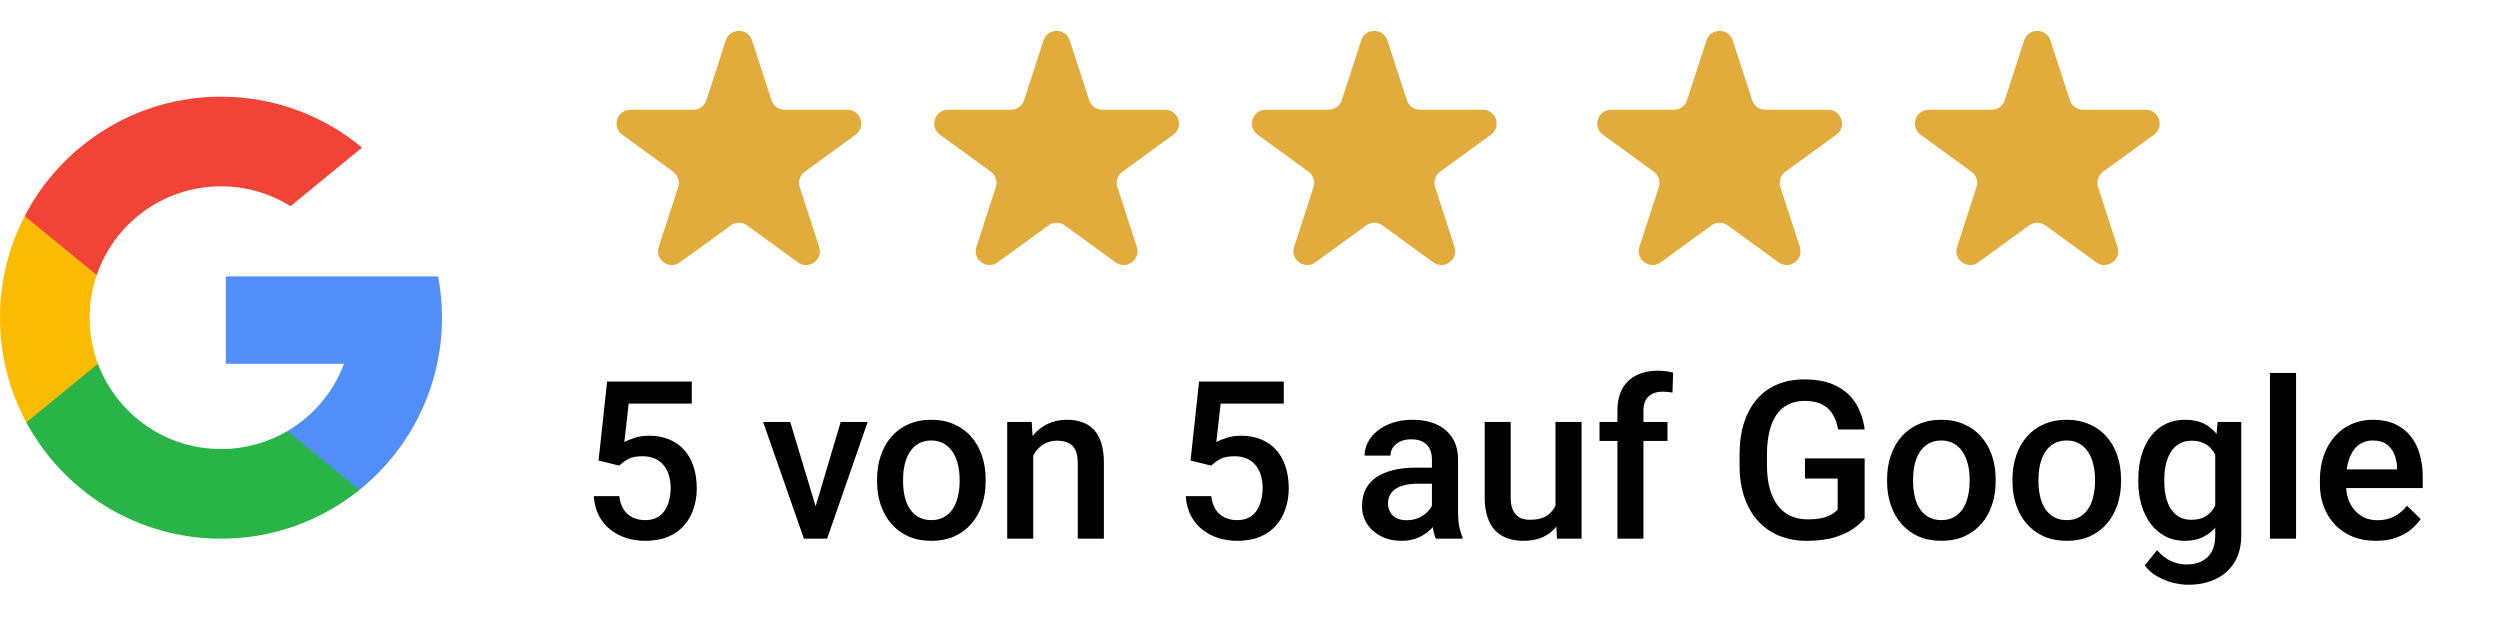 <svg xmlns="http://www.w3.org/2000/svg" width="181" height="46" viewBox="0 0 181 46" fill="none"><path d="M44.836 33.711L43.336 33.344L43.953 27.625H50.086V29.219H45.516L45.203 32.008C45.38 31.904 45.625 31.802 45.938 31.703C46.25 31.599 46.607 31.547 47.008 31.547C47.544 31.547 48.023 31.635 48.445 31.812C48.872 31.984 49.234 32.237 49.531 32.57C49.828 32.898 50.055 33.3 50.211 33.773C50.367 34.242 50.445 34.771 50.445 35.359C50.445 35.885 50.367 36.378 50.211 36.836C50.06 37.294 49.831 37.698 49.523 38.047C49.216 38.396 48.828 38.669 48.359 38.867C47.896 39.06 47.346 39.156 46.711 39.156C46.237 39.156 45.781 39.089 45.344 38.953C44.911 38.812 44.523 38.607 44.18 38.336C43.836 38.06 43.56 37.721 43.352 37.32C43.143 36.914 43.023 36.448 42.992 35.922H44.836C44.883 36.292 44.984 36.607 45.141 36.867C45.302 37.122 45.516 37.318 45.781 37.453C46.047 37.589 46.354 37.656 46.703 37.656C47.021 37.656 47.294 37.602 47.523 37.492C47.753 37.378 47.943 37.216 48.094 37.008C48.25 36.794 48.365 36.544 48.438 36.258C48.516 35.971 48.555 35.654 48.555 35.305C48.555 34.971 48.51 34.667 48.422 34.391C48.339 34.115 48.211 33.875 48.039 33.672C47.872 33.469 47.661 33.312 47.406 33.203C47.151 33.089 46.857 33.031 46.523 33.031C46.075 33.031 45.732 33.096 45.492 33.227C45.258 33.357 45.039 33.518 44.836 33.711ZM58.797 37.508L60.867 30.547H62.82L59.883 39H58.664L58.797 37.508ZM57.211 30.547L59.32 37.539L59.422 39H58.203L55.25 30.547H57.211ZM63.5 34.867V34.688C63.5 34.078 63.589 33.513 63.766 32.992C63.943 32.466 64.198 32.01 64.531 31.625C64.87 31.234 65.281 30.932 65.766 30.719C66.255 30.5 66.807 30.391 67.422 30.391C68.042 30.391 68.594 30.5 69.078 30.719C69.568 30.932 69.982 31.234 70.32 31.625C70.659 32.01 70.917 32.466 71.094 32.992C71.271 33.513 71.359 34.078 71.359 34.688V34.867C71.359 35.477 71.271 36.042 71.094 36.562C70.917 37.083 70.659 37.539 70.32 37.93C69.982 38.315 69.57 38.617 69.086 38.836C68.602 39.05 68.052 39.156 67.438 39.156C66.818 39.156 66.263 39.05 65.773 38.836C65.289 38.617 64.878 38.315 64.539 37.93C64.201 37.539 63.943 37.083 63.766 36.562C63.589 36.042 63.5 35.477 63.5 34.867ZM65.383 34.688V34.867C65.383 35.247 65.422 35.607 65.5 35.945C65.578 36.284 65.701 36.581 65.867 36.836C66.034 37.091 66.247 37.292 66.508 37.438C66.768 37.583 67.078 37.656 67.438 37.656C67.787 37.656 68.088 37.583 68.344 37.438C68.604 37.292 68.818 37.091 68.984 36.836C69.151 36.581 69.273 36.284 69.352 35.945C69.435 35.607 69.477 35.247 69.477 34.867V34.688C69.477 34.312 69.435 33.958 69.352 33.625C69.273 33.286 69.148 32.987 68.977 32.727C68.81 32.466 68.596 32.263 68.336 32.117C68.081 31.966 67.776 31.891 67.422 31.891C67.068 31.891 66.76 31.966 66.5 32.117C66.245 32.263 66.034 32.466 65.867 32.727C65.701 32.987 65.578 33.286 65.5 33.625C65.422 33.958 65.383 34.312 65.383 34.688ZM74.805 32.352V39H72.922V30.547H74.695L74.805 32.352ZM74.469 34.461L73.859 34.453C73.865 33.854 73.948 33.305 74.109 32.805C74.276 32.305 74.505 31.875 74.797 31.516C75.094 31.156 75.448 30.88 75.859 30.688C76.271 30.49 76.729 30.391 77.234 30.391C77.641 30.391 78.008 30.448 78.336 30.562C78.669 30.672 78.953 30.852 79.188 31.102C79.427 31.352 79.609 31.677 79.734 32.078C79.859 32.474 79.922 32.961 79.922 33.539V39H78.031V33.531C78.031 33.125 77.971 32.805 77.852 32.57C77.737 32.331 77.568 32.161 77.344 32.062C77.125 31.958 76.852 31.906 76.523 31.906C76.201 31.906 75.912 31.974 75.656 32.109C75.401 32.245 75.185 32.43 75.008 32.664C74.836 32.898 74.703 33.169 74.609 33.477C74.516 33.784 74.469 34.112 74.469 34.461ZM87.695 33.711L86.195 33.344L86.812 27.625H92.945V29.219H88.375L88.062 32.008C88.24 31.904 88.484 31.802 88.797 31.703C89.109 31.599 89.466 31.547 89.867 31.547C90.404 31.547 90.883 31.635 91.305 31.812C91.732 31.984 92.094 32.237 92.391 32.57C92.688 32.898 92.914 33.3 93.07 33.773C93.227 34.242 93.305 34.771 93.305 35.359C93.305 35.885 93.227 36.378 93.07 36.836C92.919 37.294 92.69 37.698 92.383 38.047C92.076 38.396 91.688 38.669 91.219 38.867C90.755 39.06 90.206 39.156 89.57 39.156C89.096 39.156 88.641 39.089 88.203 38.953C87.771 38.812 87.383 38.607 87.039 38.336C86.695 38.06 86.419 37.721 86.211 37.32C86.003 36.914 85.883 36.448 85.852 35.922H87.695C87.742 36.292 87.844 36.607 88 36.867C88.162 37.122 88.375 37.318 88.641 37.453C88.906 37.589 89.213 37.656 89.562 37.656C89.88 37.656 90.154 37.602 90.383 37.492C90.612 37.378 90.802 37.216 90.953 37.008C91.109 36.794 91.224 36.544 91.297 36.258C91.375 35.971 91.414 35.654 91.414 35.305C91.414 34.971 91.37 34.667 91.281 34.391C91.198 34.115 91.07 33.875 90.898 33.672C90.732 33.469 90.521 33.312 90.266 33.203C90.01 33.089 89.716 33.031 89.383 33.031C88.935 33.031 88.591 33.096 88.352 33.227C88.117 33.357 87.898 33.518 87.695 33.711ZM103.672 37.305V33.273C103.672 32.971 103.617 32.711 103.508 32.492C103.398 32.273 103.232 32.104 103.008 31.984C102.789 31.865 102.513 31.805 102.18 31.805C101.872 31.805 101.607 31.857 101.383 31.961C101.159 32.065 100.984 32.206 100.859 32.383C100.734 32.56 100.672 32.76 100.672 32.984H98.797C98.797 32.651 98.878 32.328 99.039 32.016C99.201 31.703 99.435 31.424 99.742 31.18C100.049 30.935 100.417 30.742 100.844 30.602C101.271 30.461 101.75 30.391 102.281 30.391C102.917 30.391 103.479 30.497 103.969 30.711C104.464 30.924 104.852 31.247 105.133 31.68C105.419 32.107 105.562 32.643 105.562 33.289V37.047C105.562 37.432 105.589 37.779 105.641 38.086C105.698 38.388 105.779 38.651 105.883 38.875V39H103.953C103.865 38.797 103.794 38.539 103.742 38.227C103.695 37.909 103.672 37.602 103.672 37.305ZM103.945 33.859L103.961 35.023H102.609C102.26 35.023 101.953 35.057 101.688 35.125C101.422 35.188 101.201 35.281 101.023 35.406C100.846 35.531 100.714 35.682 100.625 35.859C100.536 36.036 100.492 36.237 100.492 36.461C100.492 36.685 100.544 36.891 100.648 37.078C100.753 37.26 100.904 37.404 101.102 37.508C101.305 37.612 101.549 37.664 101.836 37.664C102.221 37.664 102.557 37.586 102.844 37.43C103.135 37.268 103.365 37.073 103.531 36.844C103.698 36.609 103.786 36.388 103.797 36.18L104.406 37.016C104.344 37.229 104.237 37.458 104.086 37.703C103.935 37.948 103.737 38.182 103.492 38.406C103.253 38.625 102.964 38.805 102.625 38.945C102.292 39.086 101.906 39.156 101.469 39.156C100.917 39.156 100.424 39.047 99.992 38.828C99.56 38.604 99.221 38.305 98.977 37.93C98.732 37.55 98.609 37.12 98.609 36.641C98.609 36.193 98.693 35.797 98.859 35.453C99.031 35.104 99.281 34.812 99.609 34.578C99.943 34.344 100.349 34.167 100.828 34.047C101.307 33.922 101.854 33.859 102.469 33.859H103.945ZM112.617 37.008V30.547H114.508V39H112.727L112.617 37.008ZM112.883 35.25L113.516 35.234C113.516 35.802 113.453 36.325 113.328 36.805C113.203 37.279 113.01 37.693 112.75 38.047C112.49 38.396 112.156 38.669 111.75 38.867C111.344 39.06 110.857 39.156 110.289 39.156C109.878 39.156 109.5 39.096 109.156 38.977C108.812 38.857 108.516 38.672 108.266 38.422C108.021 38.172 107.831 37.846 107.695 37.445C107.56 37.044 107.492 36.565 107.492 36.008V30.547H109.375V36.023C109.375 36.331 109.411 36.589 109.484 36.797C109.557 37 109.656 37.164 109.781 37.289C109.906 37.414 110.052 37.503 110.219 37.555C110.385 37.607 110.562 37.633 110.75 37.633C111.286 37.633 111.708 37.529 112.016 37.32C112.328 37.107 112.549 36.82 112.68 36.461C112.815 36.102 112.883 35.698 112.883 35.25ZM118.984 39H117.102V29.734C117.102 29.104 117.219 28.576 117.453 28.148C117.693 27.716 118.034 27.391 118.477 27.172C118.919 26.948 119.443 26.836 120.047 26.836C120.234 26.836 120.419 26.849 120.602 26.875C120.784 26.896 120.961 26.93 121.133 26.977L121.086 28.43C120.982 28.404 120.867 28.385 120.742 28.375C120.622 28.365 120.492 28.359 120.352 28.359C120.065 28.359 119.818 28.414 119.609 28.523C119.406 28.628 119.25 28.781 119.141 28.984C119.036 29.188 118.984 29.438 118.984 29.734V39ZM120.727 30.547V31.922H115.805V30.547H120.727ZM135 33.188V37.531C134.839 37.745 134.586 37.979 134.242 38.234C133.904 38.484 133.453 38.7 132.891 38.883C132.328 39.065 131.628 39.156 130.789 39.156C130.076 39.156 129.422 39.036 128.828 38.797C128.234 38.552 127.721 38.195 127.289 37.727C126.862 37.258 126.531 36.688 126.297 36.016C126.062 35.339 125.945 34.568 125.945 33.703V32.914C125.945 32.055 126.052 31.289 126.266 30.617C126.484 29.94 126.797 29.367 127.203 28.898C127.609 28.43 128.099 28.076 128.672 27.836C129.25 27.591 129.904 27.469 130.633 27.469C131.565 27.469 132.336 27.625 132.945 27.938C133.56 28.245 134.034 28.672 134.367 29.219C134.701 29.766 134.911 30.391 135 31.094H133.078C133.016 30.698 132.893 30.344 132.711 30.031C132.534 29.719 132.279 29.474 131.945 29.297C131.617 29.115 131.19 29.023 130.664 29.023C130.211 29.023 129.812 29.109 129.469 29.281C129.125 29.453 128.839 29.706 128.609 30.039C128.385 30.372 128.216 30.779 128.102 31.258C127.987 31.737 127.93 32.284 127.93 32.898V33.703C127.93 34.328 127.995 34.883 128.125 35.367C128.26 35.852 128.453 36.26 128.703 36.594C128.958 36.927 129.268 37.18 129.633 37.352C129.997 37.518 130.409 37.602 130.867 37.602C131.315 37.602 131.682 37.565 131.969 37.492C132.255 37.414 132.482 37.323 132.648 37.219C132.82 37.109 132.953 37.005 133.047 36.906V34.648H130.68V33.188H135ZM136.625 34.867V34.688C136.625 34.078 136.714 33.513 136.891 32.992C137.068 32.466 137.323 32.01 137.656 31.625C137.995 31.234 138.406 30.932 138.891 30.719C139.38 30.5 139.932 30.391 140.547 30.391C141.167 30.391 141.719 30.5 142.203 30.719C142.693 30.932 143.107 31.234 143.445 31.625C143.784 32.01 144.042 32.466 144.219 32.992C144.396 33.513 144.484 34.078 144.484 34.688V34.867C144.484 35.477 144.396 36.042 144.219 36.562C144.042 37.083 143.784 37.539 143.445 37.93C143.107 38.315 142.695 38.617 142.211 38.836C141.727 39.05 141.177 39.156 140.562 39.156C139.943 39.156 139.388 39.05 138.898 38.836C138.414 38.617 138.003 38.315 137.664 37.93C137.326 37.539 137.068 37.083 136.891 36.562C136.714 36.042 136.625 35.477 136.625 34.867ZM138.508 34.688V34.867C138.508 35.247 138.547 35.607 138.625 35.945C138.703 36.284 138.826 36.581 138.992 36.836C139.159 37.091 139.372 37.292 139.633 37.438C139.893 37.583 140.203 37.656 140.562 37.656C140.911 37.656 141.214 37.583 141.469 37.438C141.729 37.292 141.943 37.091 142.109 36.836C142.276 36.581 142.398 36.284 142.477 35.945C142.56 35.607 142.602 35.247 142.602 34.867V34.688C142.602 34.312 142.56 33.958 142.477 33.625C142.398 33.286 142.273 32.987 142.102 32.727C141.935 32.466 141.721 32.263 141.461 32.117C141.206 31.966 140.901 31.891 140.547 31.891C140.193 31.891 139.885 31.966 139.625 32.117C139.37 32.263 139.159 32.466 138.992 32.727C138.826 32.987 138.703 33.286 138.625 33.625C138.547 33.958 138.508 34.312 138.508 34.688ZM145.703 34.867V34.688C145.703 34.078 145.792 33.513 145.969 32.992C146.146 32.466 146.401 32.01 146.734 31.625C147.073 31.234 147.484 30.932 147.969 30.719C148.458 30.5 149.01 30.391 149.625 30.391C150.245 30.391 150.797 30.5 151.281 30.719C151.771 30.932 152.185 31.234 152.523 31.625C152.862 32.01 153.12 32.466 153.297 32.992C153.474 33.513 153.562 34.078 153.562 34.688V34.867C153.562 35.477 153.474 36.042 153.297 36.562C153.12 37.083 152.862 37.539 152.523 37.93C152.185 38.315 151.773 38.617 151.289 38.836C150.805 39.05 150.255 39.156 149.641 39.156C149.021 39.156 148.466 39.05 147.977 38.836C147.492 38.617 147.081 38.315 146.742 37.93C146.404 37.539 146.146 37.083 145.969 36.562C145.792 36.042 145.703 35.477 145.703 34.867ZM147.586 34.688V34.867C147.586 35.247 147.625 35.607 147.703 35.945C147.781 36.284 147.904 36.581 148.07 36.836C148.237 37.091 148.451 37.292 148.711 37.438C148.971 37.583 149.281 37.656 149.641 37.656C149.99 37.656 150.292 37.583 150.547 37.438C150.807 37.292 151.021 37.091 151.188 36.836C151.354 36.581 151.477 36.284 151.555 35.945C151.638 35.607 151.68 35.247 151.68 34.867V34.688C151.68 34.312 151.638 33.958 151.555 33.625C151.477 33.286 151.352 32.987 151.18 32.727C151.013 32.466 150.799 32.263 150.539 32.117C150.284 31.966 149.979 31.891 149.625 31.891C149.271 31.891 148.964 31.966 148.703 32.117C148.448 32.263 148.237 32.466 148.07 32.727C147.904 32.987 147.781 33.286 147.703 33.625C147.625 33.958 147.586 34.312 147.586 34.688ZM160.555 30.547H162.266V38.766C162.266 39.526 162.104 40.172 161.781 40.703C161.458 41.234 161.008 41.638 160.43 41.914C159.852 42.195 159.182 42.336 158.422 42.336C158.099 42.336 157.74 42.289 157.344 42.195C156.953 42.102 156.573 41.95 156.203 41.742C155.839 41.539 155.534 41.271 155.289 40.938L156.172 39.828C156.474 40.188 156.807 40.45 157.172 40.617C157.536 40.784 157.919 40.867 158.32 40.867C158.753 40.867 159.12 40.786 159.422 40.625C159.729 40.469 159.966 40.237 160.133 39.93C160.299 39.622 160.383 39.247 160.383 38.805V32.461L160.555 30.547ZM154.812 34.867V34.703C154.812 34.062 154.891 33.479 155.047 32.953C155.203 32.422 155.427 31.966 155.719 31.586C156.01 31.201 156.365 30.906 156.781 30.703C157.198 30.495 157.669 30.391 158.195 30.391C158.742 30.391 159.208 30.49 159.594 30.688C159.984 30.885 160.31 31.169 160.57 31.539C160.831 31.904 161.034 32.341 161.18 32.852C161.331 33.357 161.443 33.919 161.516 34.539V35.062C161.448 35.667 161.333 36.219 161.172 36.719C161.01 37.219 160.797 37.651 160.531 38.016C160.266 38.38 159.938 38.661 159.547 38.859C159.161 39.057 158.706 39.156 158.18 39.156C157.664 39.156 157.198 39.05 156.781 38.836C156.37 38.622 156.016 38.323 155.719 37.938C155.427 37.552 155.203 37.099 155.047 36.578C154.891 36.052 154.812 35.482 154.812 34.867ZM156.695 34.703V34.867C156.695 35.253 156.732 35.612 156.805 35.945C156.883 36.279 157 36.573 157.156 36.828C157.318 37.078 157.521 37.276 157.766 37.422C158.016 37.562 158.31 37.633 158.648 37.633C159.091 37.633 159.453 37.539 159.734 37.352C160.021 37.164 160.24 36.911 160.391 36.594C160.547 36.271 160.656 35.911 160.719 35.516V34.102C160.688 33.794 160.622 33.508 160.523 33.242C160.43 32.977 160.302 32.745 160.141 32.547C159.979 32.344 159.776 32.188 159.531 32.078C159.286 31.963 158.997 31.906 158.664 31.906C158.326 31.906 158.031 31.979 157.781 32.125C157.531 32.271 157.326 32.471 157.164 32.727C157.008 32.982 156.891 33.279 156.812 33.617C156.734 33.956 156.695 34.318 156.695 34.703ZM166.234 27V39H164.344V27H166.234ZM172.023 39.156C171.398 39.156 170.833 39.055 170.328 38.852C169.828 38.643 169.401 38.354 169.047 37.984C168.698 37.615 168.43 37.18 168.242 36.68C168.055 36.18 167.961 35.641 167.961 35.062V34.75C167.961 34.089 168.057 33.49 168.25 32.953C168.443 32.417 168.711 31.958 169.055 31.578C169.398 31.193 169.805 30.898 170.273 30.695C170.742 30.492 171.25 30.391 171.797 30.391C172.401 30.391 172.93 30.492 173.383 30.695C173.836 30.898 174.211 31.185 174.508 31.555C174.81 31.919 175.034 32.354 175.18 32.859C175.331 33.365 175.406 33.922 175.406 34.531V35.336H168.875V33.984H173.547V33.836C173.536 33.497 173.469 33.18 173.344 32.883C173.224 32.586 173.039 32.346 172.789 32.164C172.539 31.982 172.206 31.891 171.789 31.891C171.477 31.891 171.198 31.958 170.953 32.094C170.714 32.224 170.513 32.414 170.352 32.664C170.19 32.914 170.065 33.216 169.977 33.57C169.893 33.919 169.852 34.312 169.852 34.75V35.062C169.852 35.432 169.901 35.776 170 36.094C170.104 36.406 170.255 36.68 170.453 36.914C170.651 37.148 170.891 37.333 171.172 37.469C171.453 37.599 171.773 37.664 172.133 37.664C172.586 37.664 172.99 37.573 173.344 37.391C173.698 37.208 174.005 36.95 174.266 36.617L175.258 37.578C175.076 37.844 174.839 38.099 174.547 38.344C174.255 38.583 173.898 38.779 173.477 38.93C173.06 39.081 172.576 39.156 172.023 39.156Z" fill="black"></path><path d="M52.549 2.927C52.848 2.006 54.152 2.006 54.451 2.927L55.857 7.255C55.991 7.667 56.375 7.946 56.809 7.946H61.359C62.328 7.946 62.731 9.186 61.947 9.755L58.265 12.43C57.915 12.685 57.768 13.136 57.902 13.548L59.309 17.877C59.608 18.798 58.553 19.564 57.77 18.995L54.088 16.32C53.737 16.065 53.263 16.065 52.912 16.32L49.23 18.995C48.447 19.564 47.392 18.798 47.691 17.877L49.098 13.548C49.232 13.136 49.085 12.685 48.735 12.43L45.053 9.755C44.269 9.186 44.672 7.946 45.641 7.946H50.191C50.625 7.946 51.009 7.667 51.143 7.255L52.549 2.927Z" fill="#E1AC3C"></path><path d="M75.549 2.927C75.848 2.006 77.152 2.006 77.451 2.927L78.857 7.255C78.991 7.667 79.375 7.946 79.808 7.946H84.359C85.328 7.946 85.731 9.186 84.947 9.755L81.265 12.43C80.915 12.685 80.768 13.136 80.902 13.548L82.308 17.877C82.608 18.798 81.553 19.564 80.77 18.995L77.088 16.32C76.737 16.065 76.263 16.065 75.912 16.32L72.23 18.995C71.447 19.564 70.392 18.798 70.692 17.877L72.098 13.548C72.232 13.136 72.085 12.685 71.735 12.43L68.053 9.755C67.269 9.186 67.672 7.946 68.641 7.946H73.192C73.625 7.946 74.009 7.667 74.143 7.255L75.549 2.927Z" fill="#E1AC3C"></path><path d="M98.549 2.927C98.848 2.006 100.152 2.006 100.451 2.927L101.857 7.255C101.991 7.667 102.375 7.946 102.808 7.946H107.359C108.328 7.946 108.731 9.186 107.947 9.755L104.265 12.43C103.915 12.685 103.768 13.136 103.902 13.548L105.308 17.877C105.608 18.798 104.553 19.564 103.77 18.995L100.088 16.32C99.737 16.065 99.263 16.065 98.912 16.32L95.23 18.995C94.447 19.564 93.392 18.798 93.692 17.877L95.098 13.548C95.232 13.136 95.085 12.685 94.735 12.43L91.053 9.755C90.269 9.186 90.672 7.946 91.641 7.946H96.192C96.625 7.946 97.009 7.667 97.143 7.255L98.549 2.927Z" fill="#E1AC3C"></path><path d="M123.549 2.927C123.848 2.006 125.152 2.006 125.451 2.927L126.857 7.255C126.991 7.667 127.375 7.946 127.808 7.946H132.359C133.328 7.946 133.731 9.186 132.947 9.755L129.265 12.43C128.915 12.685 128.768 13.136 128.902 13.548L130.308 17.877C130.608 18.798 129.553 19.564 128.77 18.995L125.088 16.32C124.737 16.065 124.263 16.065 123.912 16.32L120.23 18.995C119.447 19.564 118.392 18.798 118.692 17.877L120.098 13.548C120.232 13.136 120.085 12.685 119.735 12.43L116.053 9.755C115.269 9.186 115.672 7.946 116.641 7.946H121.192C121.625 7.946 122.009 7.667 122.143 7.255L123.549 2.927Z" fill="#E1AC3C"></path><path d="M146.549 2.927C146.848 2.006 148.152 2.006 148.451 2.927L149.857 7.255C149.991 7.667 150.375 7.946 150.808 7.946H155.359C156.328 7.946 156.731 9.186 155.947 9.755L152.265 12.43C151.915 12.685 151.768 13.136 151.902 13.548L153.308 17.877C153.608 18.798 152.553 19.564 151.77 18.995L148.088 16.32C147.737 16.065 147.263 16.065 146.912 16.32L143.23 18.995C142.447 19.564 141.392 18.798 141.692 17.877L143.098 13.548C143.232 13.136 143.085 12.685 142.735 12.43L139.053 9.755C138.269 9.186 138.672 7.946 139.641 7.946H144.192C144.625 7.946 145.009 7.667 145.143 7.255L146.549 2.927Z" fill="#E1AC3C"></path><g clip-path="url(#clip0_120_30)"><path d="M7.092 26.338L5.978 30.496L1.907 30.582C0.69 28.326 0 25.744 0 23C0 20.347 0.645 17.845 1.789 15.642H1.79L5.414 16.306L7.002 19.909C6.67 20.878 6.489 21.918 6.489 23C6.489 24.174 6.702 25.3 7.092 26.338Z" fill="#FBBB00"></path><path d="M31.72 20.011C31.904 20.979 32 21.979 32 23C32 24.146 31.879 25.263 31.65 26.341C30.871 30.009 28.836 33.211 26.017 35.478L26.016 35.477L21.45 35.244L20.804 31.21C22.675 30.113 24.137 28.396 24.907 26.341H16.352V20.011H25.032H31.72Z" fill="#518EF8"></path><path d="M26.016 35.476L26.017 35.477C23.275 37.681 19.792 39 16 39C9.907 39 4.61 35.594 1.907 30.582L7.092 26.338C8.443 29.944 11.922 32.511 16 32.511C17.753 32.511 19.396 32.037 20.805 31.21L26.016 35.476Z" fill="#28B446"></path><path d="M26.213 10.684L21.029 14.927C19.571 14.015 17.847 13.489 16 13.489C11.829 13.489 8.286 16.174 7.002 19.909L1.79 15.642H1.789C4.452 10.508 9.816 7 16 7C19.882 7 23.442 8.383 26.213 10.684Z" fill="#F14336"></path></g><defs><clipPath id="clip0_120_30"><rect width="32" height="32" fill="white" transform="translate(0 7)"></rect></clipPath></defs></svg>